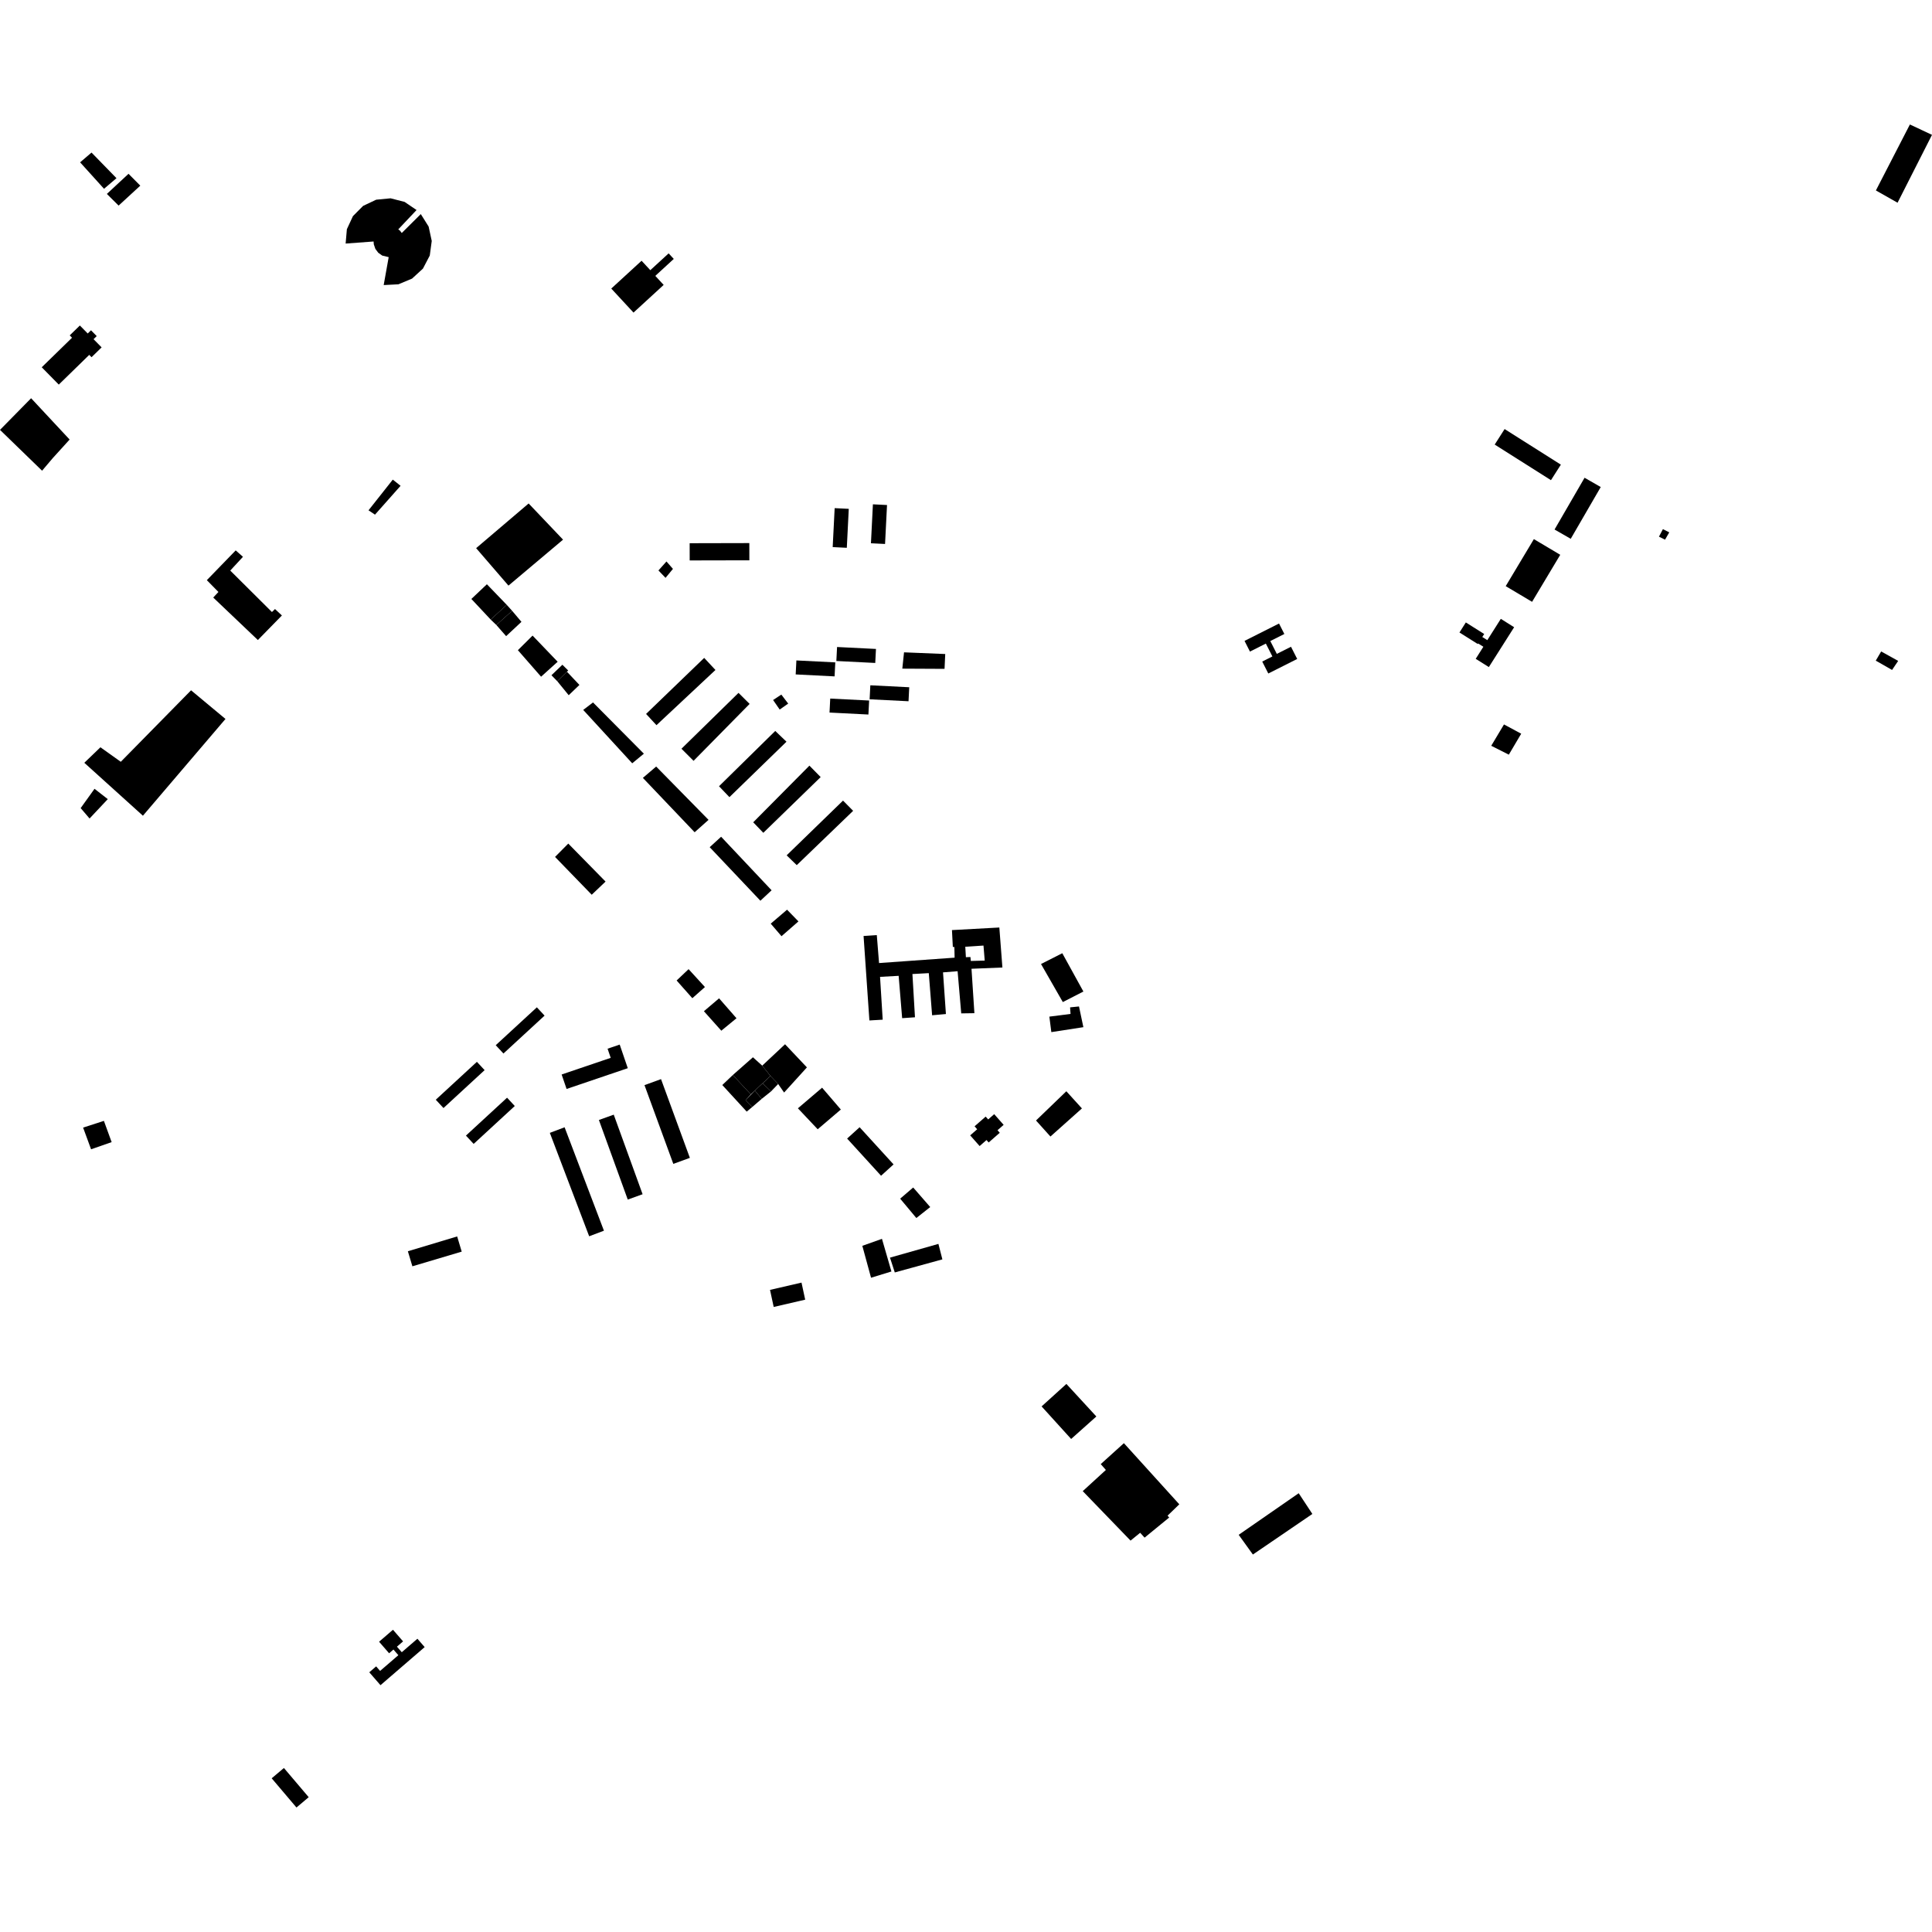 <?xml version="1.0" encoding="utf-8" standalone="no"?>
<!DOCTYPE svg PUBLIC "-//W3C//DTD SVG 1.1//EN"
  "http://www.w3.org/Graphics/SVG/1.1/DTD/svg11.dtd">
<!-- Created with matplotlib (https://matplotlib.org/) -->
<svg height="288pt" version="1.1" viewBox="0 0 288 288" width="288pt" xmlns="http://www.w3.org/2000/svg" xmlns:xlink="http://www.w3.org/1999/xlink">
 <defs>
  <style type="text/css">
*{stroke-linecap:butt;stroke-linejoin:round;}
  </style>
 </defs>
 <g id="figure_1">
  <g id="patch_1">
   <path d="M 0 288 
L 288 288 
L 288 0 
L 0 0 
z
" style="fill:none;opacity:0;"/>
  </g>
  <g id="axes_1">
   <g id="PatchCollection_1">
    <path clip-path="url(#pf05c51bfb6)" d="M 184.648 228.792 
L 193.596 222.593 
L 195.633 225.682 
L 186.765 231.73 
L 184.648 228.792 
"/>
    <path clip-path="url(#pf05c51bfb6)" d="M 40.499 265.087 
L 42.323 263.552 
L 46.018 267.905 
L 44.194 269.442 
L 40.499 265.087 
"/>
    <path clip-path="url(#pf05c51bfb6)" d="M 154.436 167.031 
L 156.586 169.42 
L 161.28 165.231 
L 158.958 162.672 
L 154.436 167.031 
"/>
    <path clip-path="url(#pf05c51bfb6)" d="M 12.389 168.09 
L 13.576 171.323 
L 16.642 170.254 
L 15.489 167.087 
L 12.389 168.09 
"/>
    <path clip-path="url(#pf05c51bfb6)" d="M 132.669 187.472 
L 139.888 185.426 
L 140.479 187.732 
L 133.385 189.681 
L 132.669 187.472 
"/>
    <path clip-path="url(#pf05c51bfb6)" d="M 156.721 153.856 
L 161.497 153.119 
L 160.844 150.032 
L 159.515 150.166 
L 159.584 151.144 
L 156.426 151.547 
L 156.721 153.856 
"/>
    <path clip-path="url(#pf05c51bfb6)" d="M 128.546 185.712 
L 129.845 190.471 
L 132.883 189.537 
L 131.473 184.672 
L 128.546 185.712 
"/>
    <path clip-path="url(#pf05c51bfb6)" d="M 114.785 192.282 
L 119.48 191.196 
L 120.029 193.739 
L 115.334 194.826 
L 114.785 192.282 
"/>
    <path clip-path="url(#pf05c51bfb6)" d="M 97.685 41.125 
L 98.932 42.472 
L 94.435 46.597 
L 91.121 43.015 
L 95.639 38.869 
L 96.941 40.275 
L 99.673 37.77 
L 100.439 38.597 
L 97.685 41.125 
"/>
    <path clip-path="url(#pf05c51bfb6)" d="M 185.52 95.537 
L 190.663 92.948 
L 191.455 94.507 
L 189.362 95.56 
L 190.333 97.474 
L 192.447 96.411 
L 193.371 98.23 
L 189.064 100.398 
L 188.159 98.617 
L 189.672 97.855 
L 188.699 95.939 
L 186.329 97.13 
L 185.52 95.537 
"/>
    <path clip-path="url(#pf05c51bfb6)" d="M 218.509 92.786 
L 221.247 94.509 
L 220.963 94.955 
L 221.712 95.425 
L 223.725 92.25 
L 225.709 93.499 
L 221.939 99.44 
L 219.982 98.21 
L 221.123 96.41 
L 220.343 95.919 
L 220.291 96.002 
L 217.559 94.285 
L 218.509 92.786 
"/>
    <path clip-path="url(#pf05c51bfb6)" d="M 224.29 63.958 
L 232.675 69.264 
L 231.199 71.578 
L 222.813 66.272 
L 224.29 63.958 
"/>
    <path clip-path="url(#pf05c51bfb6)" d="M 238.62 72.602 
L 234.147 80.319 
L 231.736 78.934 
L 236.209 71.217 
L 238.62 72.602 
"/>
    <path clip-path="url(#pf05c51bfb6)" d="M 232.583 82.702 
L 228.385 89.713 
L 224.454 87.376 
L 228.652 80.365 
L 232.583 82.702 
"/>
    <path clip-path="url(#pf05c51bfb6)" d="M 15.929 28.909 
L 19.158 25.907 
L 20.913 27.675 
L 17.682 30.647 
L 15.929 28.909 
"/>
    <path clip-path="url(#pf05c51bfb6)" d="M 13.644 22.743 
L 17.364 26.562 
L 15.507 28.143 
L 11.941 24.198 
L 13.644 22.743 
"/>
    <path clip-path="url(#pf05c51bfb6)" d="M 130.123 75.178 
L 132.227 75.283 
L 131.934 81.089 
L 129.831 80.984 
L 130.123 75.178 
"/>
    <path clip-path="url(#pf05c51bfb6)" d="M 124.422 75.748 
L 126.525 75.853 
L 126.232 81.659 
L 124.127 81.554 
L 124.422 75.748 
"/>
    <path clip-path="url(#pf05c51bfb6)" d="M 129.739 102.156 
L 135.537 102.447 
L 135.433 104.535 
L 129.633 104.242 
L 129.739 102.156 
"/>
    <path clip-path="url(#pf05c51bfb6)" d="M 123.761 104.135 
L 129.56 104.426 
L 129.453 106.513 
L 123.655 106.22 
L 123.761 104.135 
"/>
    <path clip-path="url(#pf05c51bfb6)" d="M 124.78 96.447 
L 130.579 96.738 
L 130.472 98.826 
L 124.674 98.533 
L 124.78 96.447 
"/>
    <path clip-path="url(#pf05c51bfb6)" d="M 118.716 98.45 
L 124.515 98.741 
L 124.41 100.828 
L 118.612 100.535 
L 118.716 98.45 
"/>
    <path clip-path="url(#pf05c51bfb6)" d="M 107.495 124.731 
L 115.021 132.713 
L 113.351 134.27 
L 105.793 126.289 
L 107.495 124.731 
"/>
    <path clip-path="url(#pf05c51bfb6)" d="M 97.813 114.267 
L 105.621 122.215 
L 103.549 124.062 
L 95.832 115.958 
L 97.813 114.267 
"/>
    <path clip-path="url(#pf05c51bfb6)" d="M 88.4 104.711 
L 95.981 112.351 
L 94.244 113.783 
L 86.939 105.827 
L 88.4 104.711 
"/>
    <path clip-path="url(#pf05c51bfb6)" d="M 117.264 127.503 
L 125.669 119.343 
L 127.176 120.869 
L 118.771 128.966 
L 117.264 127.503 
"/>
    <path clip-path="url(#pf05c51bfb6)" d="M 112.28 122.579 
L 120.658 114.133 
L 122.335 115.838 
L 113.787 124.145 
L 112.28 122.579 
"/>
    <path clip-path="url(#pf05c51bfb6)" d="M 107.183 117.204 
L 115.566 108.962 
L 117.24 110.565 
L 108.735 118.829 
L 107.183 117.204 
"/>
    <path clip-path="url(#pf05c51bfb6)" d="M 101.585 111.612 
L 110.089 103.286 
L 111.744 104.93 
L 103.387 113.417 
L 101.585 111.612 
"/>
    <path clip-path="url(#pf05c51bfb6)" d="M 96.31 106.424 
L 104.972 98.072 
L 106.651 99.872 
L 97.859 108.101 
L 96.31 106.424 
"/>
    <path clip-path="url(#pf05c51bfb6)" d="M 59.383 246.735 
L 58.651 245.894 
L 58.004 246.451 
L 56.509 244.73 
L 58.58 242.945 
L 60.086 244.678 
L 59.172 245.466 
L 59.892 246.293 
L 62.223 244.285 
L 63.306 245.53 
L 56.719 251.208 
L 55.048 249.286 
L 56.072 248.403 
L 56.661 249.082 
L 59.383 246.735 
"/>
    <path clip-path="url(#pf05c51bfb6)" d="M 60.801 186.523 
L 68.148 184.314 
L 68.826 186.578 
L 61.473 188.765 
L 60.801 186.523 
"/>
    <path clip-path="url(#pf05c51bfb6)" d="M 279.618 98.481 
L 282.047 99.869 
L 282.957 98.519 
L 280.422 97.111 
L 279.618 98.481 
"/>
    <path clip-path="url(#pf05c51bfb6)" d="M 84.459 162.329 
L 83.722 160.173 
L 91.037 157.691 
L 90.57 156.328 
L 92.378 155.715 
L 93.582 159.234 
L 84.459 162.329 
"/>
    <path clip-path="url(#pf05c51bfb6)" d="M 116.884 162.863 
L 116 161.591 
L 114.849 160.389 
L 113.623 158.853 
L 117.025 155.665 
L 120.286 159.114 
L 116.884 162.863 
"/>
    <path clip-path="url(#pf05c51bfb6)" d="M 104.93 150.741 
L 107.192 148.819 
L 109.788 151.788 
L 107.525 153.645 
L 104.93 150.741 
"/>
    <path clip-path="url(#pf05c51bfb6)" d="M 84.164 168.042 
L 90.028 183.458 
L 87.827 184.29 
L 81.963 168.875 
L 84.164 168.042 
"/>
    <path clip-path="url(#pf05c51bfb6)" d="M 91.49 166.161 
L 95.791 178.022 
L 93.579 178.819 
L 89.277 166.955 
L 91.49 166.161 
"/>
    <path clip-path="url(#pf05c51bfb6)" d="M 51.523 36.307 
L 55.69 35.998 
L 55.722 36.419 
L 55.955 37.102 
L 56.39 37.679 
L 56.98 38.097 
L 57.941 38.33 
L 57.196 42.495 
L 59.396 42.379 
L 61.427 41.529 
L 63.047 40.04 
L 64.065 38.094 
L 64.359 35.919 
L 63.895 33.773 
L 62.727 31.913 
L 59.889 34.733 
L 59.619 34.375 
L 59.366 34.196 
L 62.095 31.308 
L 60.313 30.097 
L 58.224 29.562 
L 56.078 29.769 
L 54.129 30.69 
L 52.612 32.217 
L 51.708 34.166 
L 51.523 36.307 
"/>
    <path clip-path="url(#pf05c51bfb6)" d="M 10.737 50.345 
L 10.394 49.995 
L 11.906 48.521 
L 13.076 49.713 
L 13.566 49.235 
L 14.416 50.101 
L 13.945 50.56 
L 15.148 51.783 
L 13.645 53.249 
L 13.303 52.901 
L 8.762 57.332 
L 6.222 54.749 
L 10.737 50.345 
"/>
    <path clip-path="url(#pf05c51bfb6)" d="M 288 20.101 
L 282.866 30.22 
L 279.637 28.389 
L 284.704 18.558 
L 288 20.101 
"/>
    <path clip-path="url(#pf05c51bfb6)" d="M 102.811 83.543 
L 102.806 80.977 
L 111.701 80.957 
L 111.706 83.524 
L 102.811 83.543 
"/>
    <path clip-path="url(#pf05c51bfb6)" d="M 134.762 97.242 
L 140.904 97.494 
L 140.802 99.705 
L 134.507 99.673 
L 134.762 97.242 
"/>
    <path clip-path="url(#pf05c51bfb6)" d="M 84.711 125.751 
L 90.27 131.415 
L 88.207 133.377 
L 82.74 127.74 
L 84.711 125.751 
"/>
    <path clip-path="url(#pf05c51bfb6)" d="M 167.538 215.131 
L 175.797 224.245 
L 174.046 225.937 
L 174.289 226.213 
L 170.621 229.214 
L 169.963 228.489 
L 168.529 229.656 
L 161.402 222.281 
L 164.852 219.123 
L 164.084 218.252 
L 167.538 215.131 
"/>
    <path clip-path="url(#pf05c51bfb6)" d="M 155.27 209.651 
L 158.966 206.301 
L 163.432 211.153 
L 159.673 214.504 
L 155.27 209.651 
"/>
    <path clip-path="url(#pf05c51bfb6)" d="M 149.611 167.681 
L 148.698 168.48 
L 149.033 168.861 
L 147.378 170.308 
L 147.056 169.943 
L 146.032 170.841 
L 144.624 169.247 
L 145.665 168.337 
L 145.278 167.897 
L 146.933 166.448 
L 147.307 166.872 
L 148.204 166.086 
L 149.611 167.681 
"/>
    <path clip-path="url(#pf05c51bfb6)" d="M 98.538 160.863 
L 102.837 172.6 
L 100.37 173.498 
L 96.073 161.759 
L 98.538 160.863 
"/>
    <path clip-path="url(#pf05c51bfb6)" d="M 75.587 163.632 
L 76.737 164.871 
L 70.607 170.52 
L 69.457 169.282 
L 75.587 163.632 
"/>
    <path clip-path="url(#pf05c51bfb6)" d="M 71.091 158.285 
L 72.241 159.523 
L 66.11 165.173 
L 64.96 163.935 
L 71.091 158.285 
"/>
    <path clip-path="url(#pf05c51bfb6)" d="M 80.029 150.159 
L 81.179 151.397 
L 75.048 157.047 
L 73.898 155.808 
L 80.029 150.159 
"/>
    <path clip-path="url(#pf05c51bfb6)" d="M 126.279 169.724 
L 128.141 168.034 
L 133.202 173.576 
L 131.338 175.266 
L 126.279 169.724 
"/>
    <path clip-path="url(#pf05c51bfb6)" d="M 114.892 137.688 
L 117.326 135.607 
L 119.023 137.352 
L 116.498 139.559 
L 114.892 137.688 
"/>
    <path clip-path="url(#pf05c51bfb6)" d="M 100.863 146.161 
L 102.647 144.47 
L 105.084 147.137 
L 103.206 148.8 
L 100.863 146.161 
"/>
    <path clip-path="url(#pf05c51bfb6)" d="M 125.343 165.395 
L 122.549 162.141 
L 118.943 165.214 
L 121.892 168.338 
L 125.343 165.395 
"/>
    <path clip-path="url(#pf05c51bfb6)" d="M 136.128 177.019 
L 138.666 179.933 
L 136.599 181.569 
L 134.187 178.683 
L 136.128 177.019 
"/>
    <path clip-path="url(#pf05c51bfb6)" d="M 42.023 91.746 
L 40.993 90.788 
L 40.538 91.233 
L 34.324 85.054 
L 36.219 83.002 
L 35.135 82.047 
L 30.832 86.484 
L 32.56 88.243 
L 31.786 89.076 
L 38.44 95.408 
L 42.023 91.746 
"/>
    <path clip-path="url(#pf05c51bfb6)" d="M 28.481 102.903 
L 33.612 107.174 
L 21.304 121.598 
L 12.569 113.707 
L 14.971 111.396 
L 18.005 113.559 
L 28.481 102.903 
"/>
    <path clip-path="url(#pf05c51bfb6)" d="M 12.024 120.463 
L 13.353 122.013 
L 16.067 119.124 
L 14.09 117.585 
L 12.024 120.463 
"/>
    <path clip-path="url(#pf05c51bfb6)" d="M 7.864 68.292 
L 10.378 65.522 
L 4.638 59.364 
L 0 64.081 
L 6.273 70.167 
L 7.864 68.292 
"/>
    <path clip-path="url(#pf05c51bfb6)" d="M 161.5 147.805 
L 158.433 149.376 
L 155.182 143.704 
L 158.354 142.095 
L 161.5 147.805 
"/>
    <path clip-path="url(#pf05c51bfb6)" d="M 224.918 112.496 
L 226.764 109.371 
L 224.196 107.992 
L 222.296 111.172 
L 224.918 112.496 
"/>
    <path clip-path="url(#pf05c51bfb6)" d="M 248.206 80.45 
L 247.298 80.001 
L 247.887 78.877 
L 248.833 79.359 
L 248.206 80.45 
"/>
    <path clip-path="url(#pf05c51bfb6)" d="M 70.267 89.285 
L 73.144 92.358 
L 75.541 90.165 
L 72.58 87.094 
L 70.267 89.285 
"/>
    <path clip-path="url(#pf05c51bfb6)" d="M 75.541 90.165 
L 76.344 91.055 
L 73.988 93.165 
L 73.144 92.358 
L 75.541 90.165 
"/>
    <path clip-path="url(#pf05c51bfb6)" d="M 76.344 91.055 
L 77.731 92.698 
L 75.447 94.829 
L 73.988 93.165 
L 76.344 91.055 
"/>
    <path clip-path="url(#pf05c51bfb6)" d="M 77.201 96.922 
L 79.39 94.747 
L 83.13 98.645 
L 80.657 100.874 
L 77.201 96.922 
"/>
    <path clip-path="url(#pf05c51bfb6)" d="M 55.899 76.718 
L 54.934 76.074 
L 58.552 71.496 
L 59.713 72.419 
L 55.899 76.718 
"/>
    <path clip-path="url(#pf05c51bfb6)" d="M 115.245 104.351 
L 116.471 103.541 
L 117.494 104.883 
L 116.228 105.774 
L 115.245 104.351 
"/>
    <path clip-path="url(#pf05c51bfb6)" d="M 98.153 85.037 
L 99.212 86.141 
L 100.315 84.803 
L 99.35 83.697 
L 98.153 85.037 
"/>
    <path clip-path="url(#pf05c51bfb6)" d="M 114.935 162.695 
L 113.69 161.488 
L 114.849 160.389 
L 116 161.591 
L 114.935 162.695 
"/>
    <path clip-path="url(#pf05c51bfb6)" d="M 114.849 160.389 
L 113.623 158.853 
L 112.241 157.607 
L 109.238 160.252 
L 111.919 163.134 
L 112.523 162.568 
L 114.849 160.389 
"/>
    <path clip-path="url(#pf05c51bfb6)" d="M 113.69 161.488 
L 114.935 162.695 
L 113.547 163.807 
L 112.523 162.568 
L 113.69 161.488 
"/>
    <path clip-path="url(#pf05c51bfb6)" d="M 112.523 162.568 
L 111.152 164.001 
L 112.145 165.01 
L 113.547 163.807 
L 112.523 162.568 
"/>
    <path clip-path="url(#pf05c51bfb6)" d="M 111.152 164.001 
L 112.145 165.01 
L 111.311 165.708 
L 107.67 161.743 
L 109.238 160.252 
L 111.919 163.134 
L 111.152 164.001 
"/>
    <path clip-path="url(#pf05c51bfb6)" d="M 70.977 81.712 
L 78.803 75.052 
L 83.933 80.445 
L 75.796 87.296 
L 70.977 81.712 
"/>
    <path clip-path="url(#pf05c51bfb6)" d="M 82.204 100.657 
L 83.069 101.544 
L 84.512 100.132 
L 84.699 99.949 
L 83.835 99.092 
L 82.204 100.657 
"/>
    <path clip-path="url(#pf05c51bfb6)" d="M 83.069 101.544 
L 84.776 103.634 
L 86.374 102.102 
L 84.512 100.132 
L 83.069 101.544 
"/>
    <path clip-path="url(#pf05c51bfb6)" d="M 128.731 139.525 
L 130.703 139.393 
L 131.038 143.561 
L 142.302 142.757 
L 142.266 141.172 
L 142.037 141.157 
L 141.907 138.647 
L 148.97 138.262 
L 149.427 144.225 
L 144.82 144.412 
L 145.252 151.034 
L 143.289 151.063 
L 142.748 144.777 
L 140.574 144.95 
L 141.006 151.16 
L 138.948 151.344 
L 138.453 145.064 
L 136.013 145.197 
L 136.393 151.645 
L 134.482 151.777 
L 133.96 145.465 
L 131.187 145.618 
L 131.583 152.002 
L 129.599 152.117 
L 128.731 139.525 
M 143.894 141.128 
L 143.984 142.688 
L 144.66 142.662 
L 144.722 143.249 
L 146.791 143.194 
L 146.607 140.954 
L 143.894 141.128 
"/>
   </g>
  </g>
 </g>
 <defs>
  <clipPath id="pf05c51bfb6">
   <rect height="250.884" width="288" x="0" y="18.558"/>
  </clipPath>
 </defs>
</svg>
